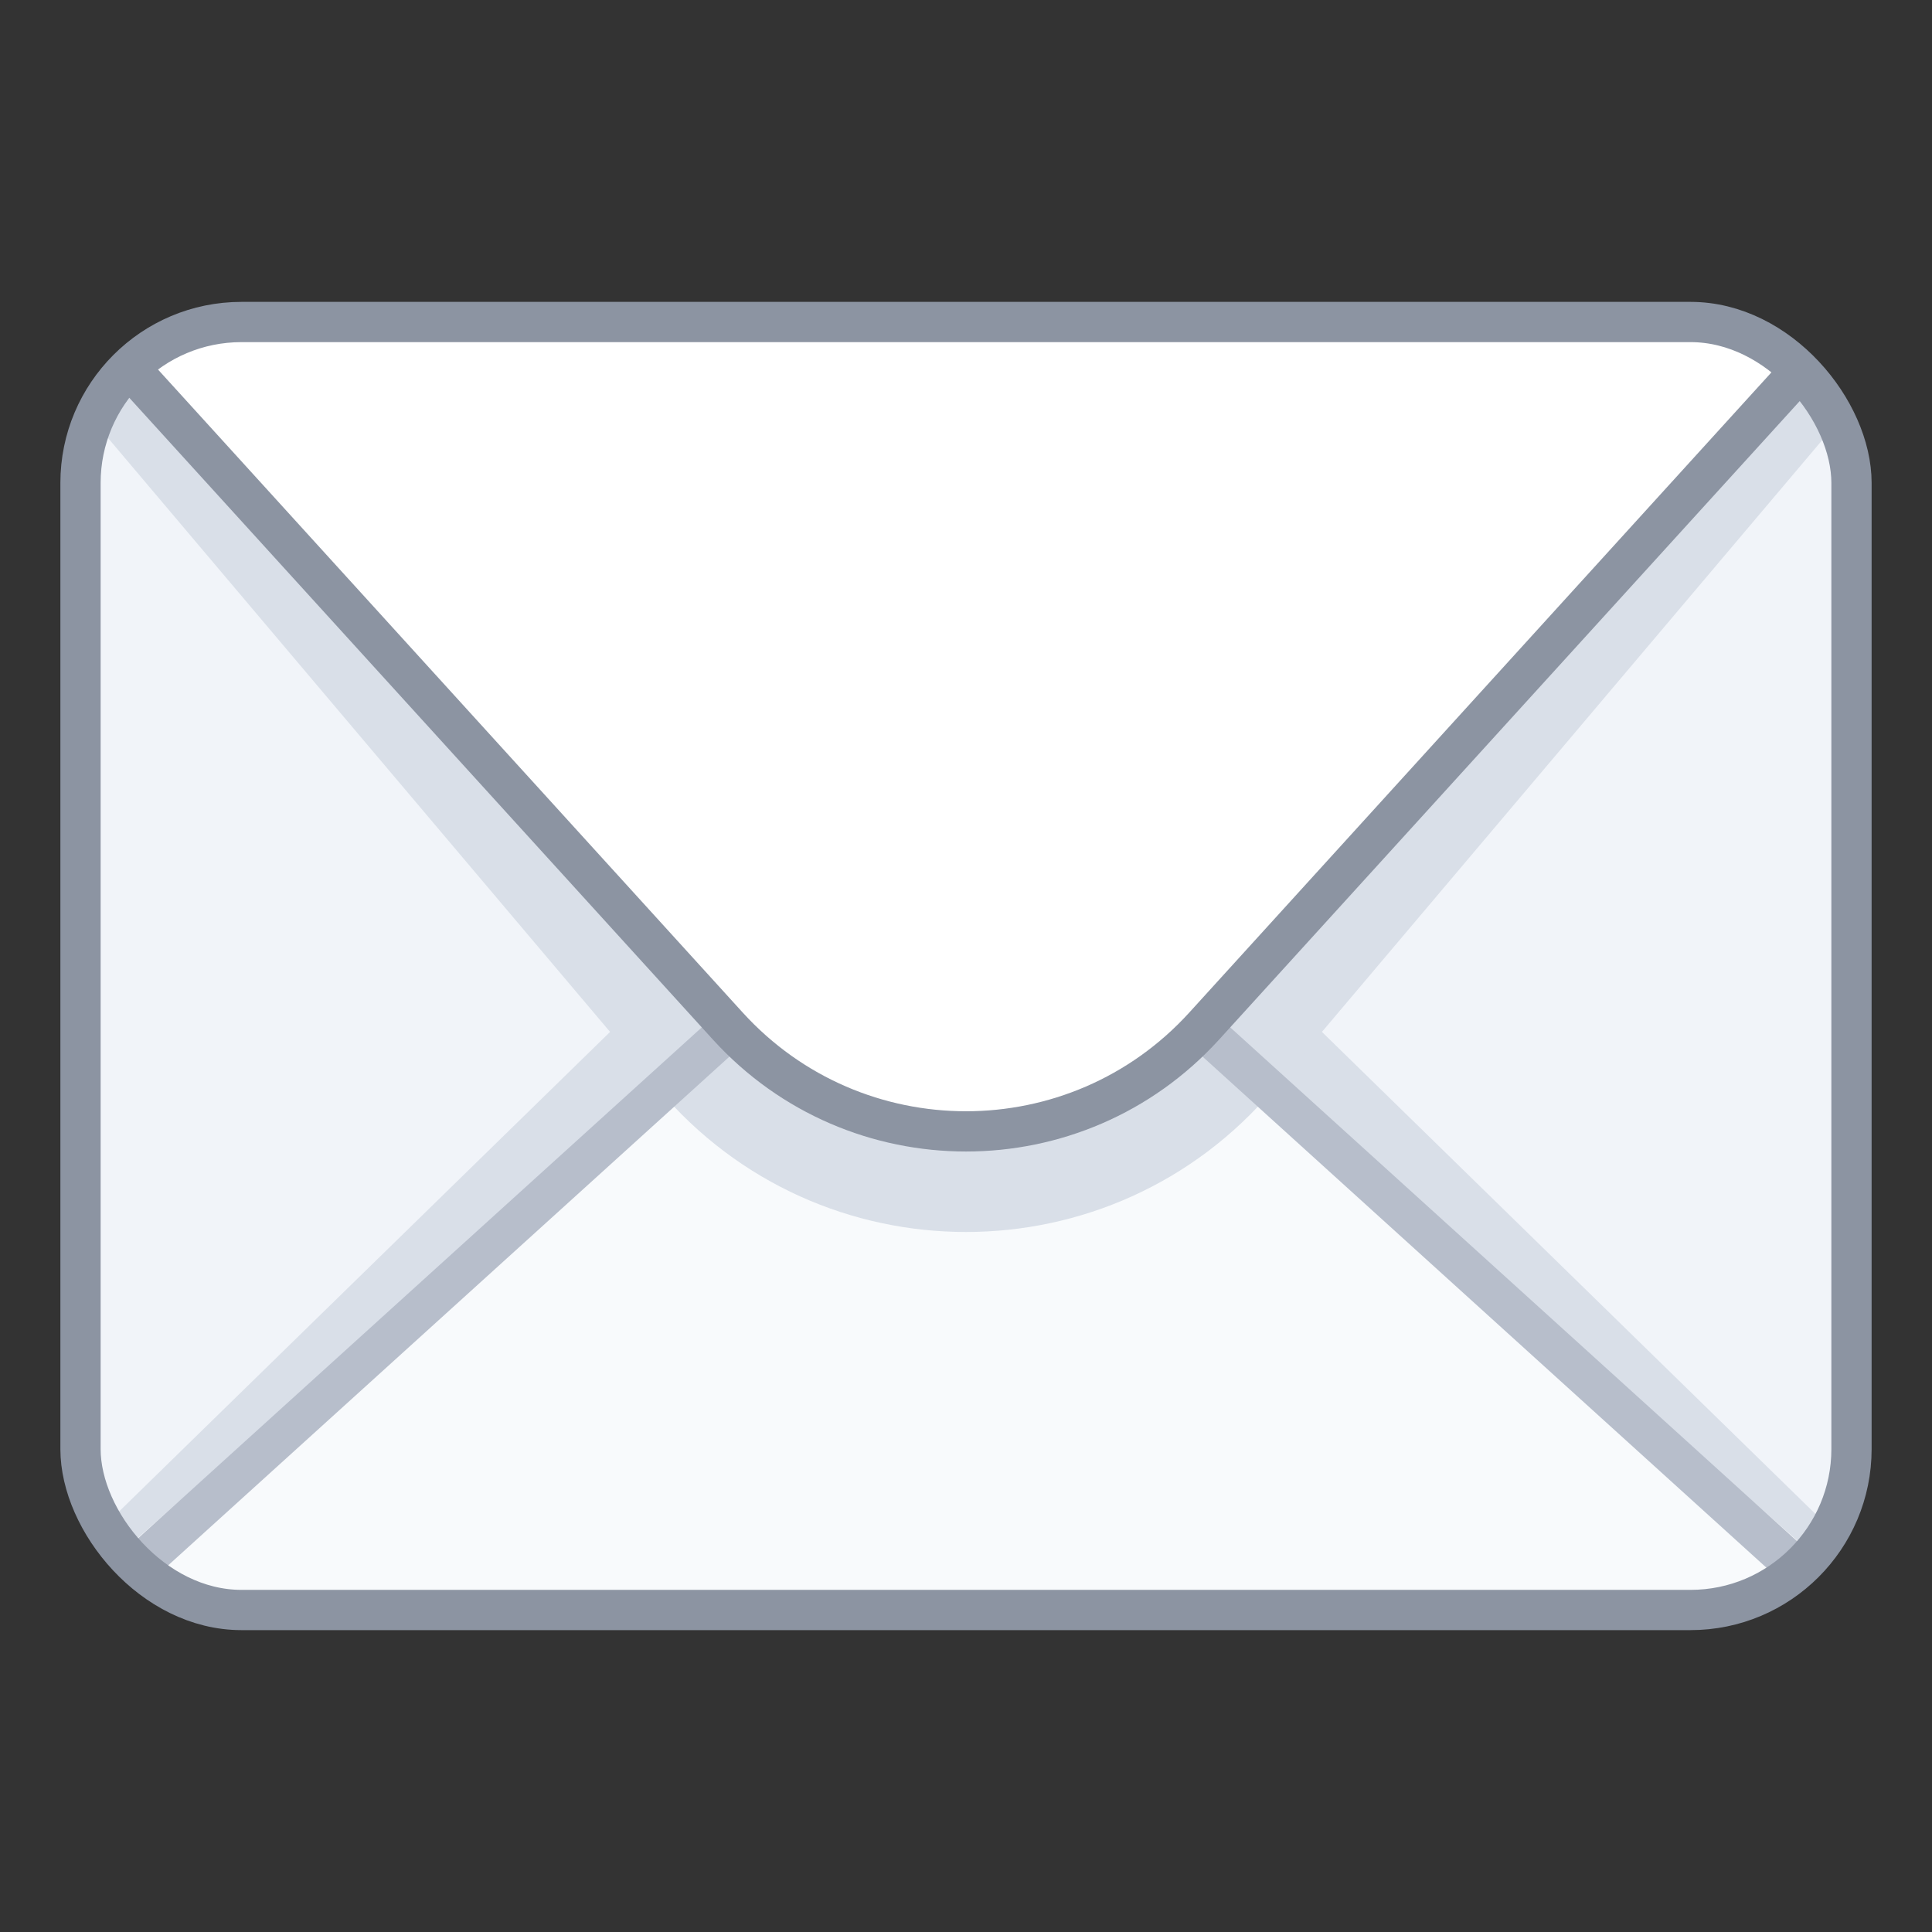 <svg width="96" height="96" viewBox="0 0 96 96" fill="none" xmlns="http://www.w3.org/2000/svg">
<rect x="0" y="0" width="96" height="96" fill="#333333" stroke="none"/>
<rect x="4" y="16" width="88" height="64" rx="8" fill="#F1F4F9"/>
<path d="M5 76L36.82 44.92C43.037 38.848 52.963 38.848 59.18 44.92L91 76L89.343 77.657C87.843 79.157 85.808 80 83.686 80H12.806C10.99 80 9.227 79.382 7.809 78.247L5 76Z" fill="#D9DFE8"/>
<path d="M10 80H86.5L90.375 77.5L48 40L5.625 77.5L10 80Z" fill="#F8FAFC"/>
<path d="M88.391 18.221L60.219 51.546C53.827 59.107 42.173 59.107 35.781 51.546L7.624 18.238" stroke="#D9DFE8" stroke-width="8"/>
<path d="M6.625 78L42.627 45.369C45.676 42.606 50.324 42.606 53.373 45.369L89.375 78" stroke="#B7BECB" stroke-width="2"/>
<path d="M11 16H85.5L89.375 18.5L59.838 50.982C53.49 57.963 42.51 57.963 36.162 50.982L6.625 18.5L11 16Z" fill="white"/>
<path d="M86.143 16.055L68.688 35.25L56.878 48.237C52.117 53.472 43.883 53.472 39.122 48.237L9.857 16.055H86.143Z" fill="white"/>
<path d="M6.625 18.5L36.162 50.982C42.51 57.963 53.49 57.963 59.838 50.982L89.375 18.5" stroke="#8C94A2" stroke-width="2"/>
<rect x="4" y="16" width="88" height="64" rx="8" stroke="#8C94A2" stroke-width="2"/>
</svg>

